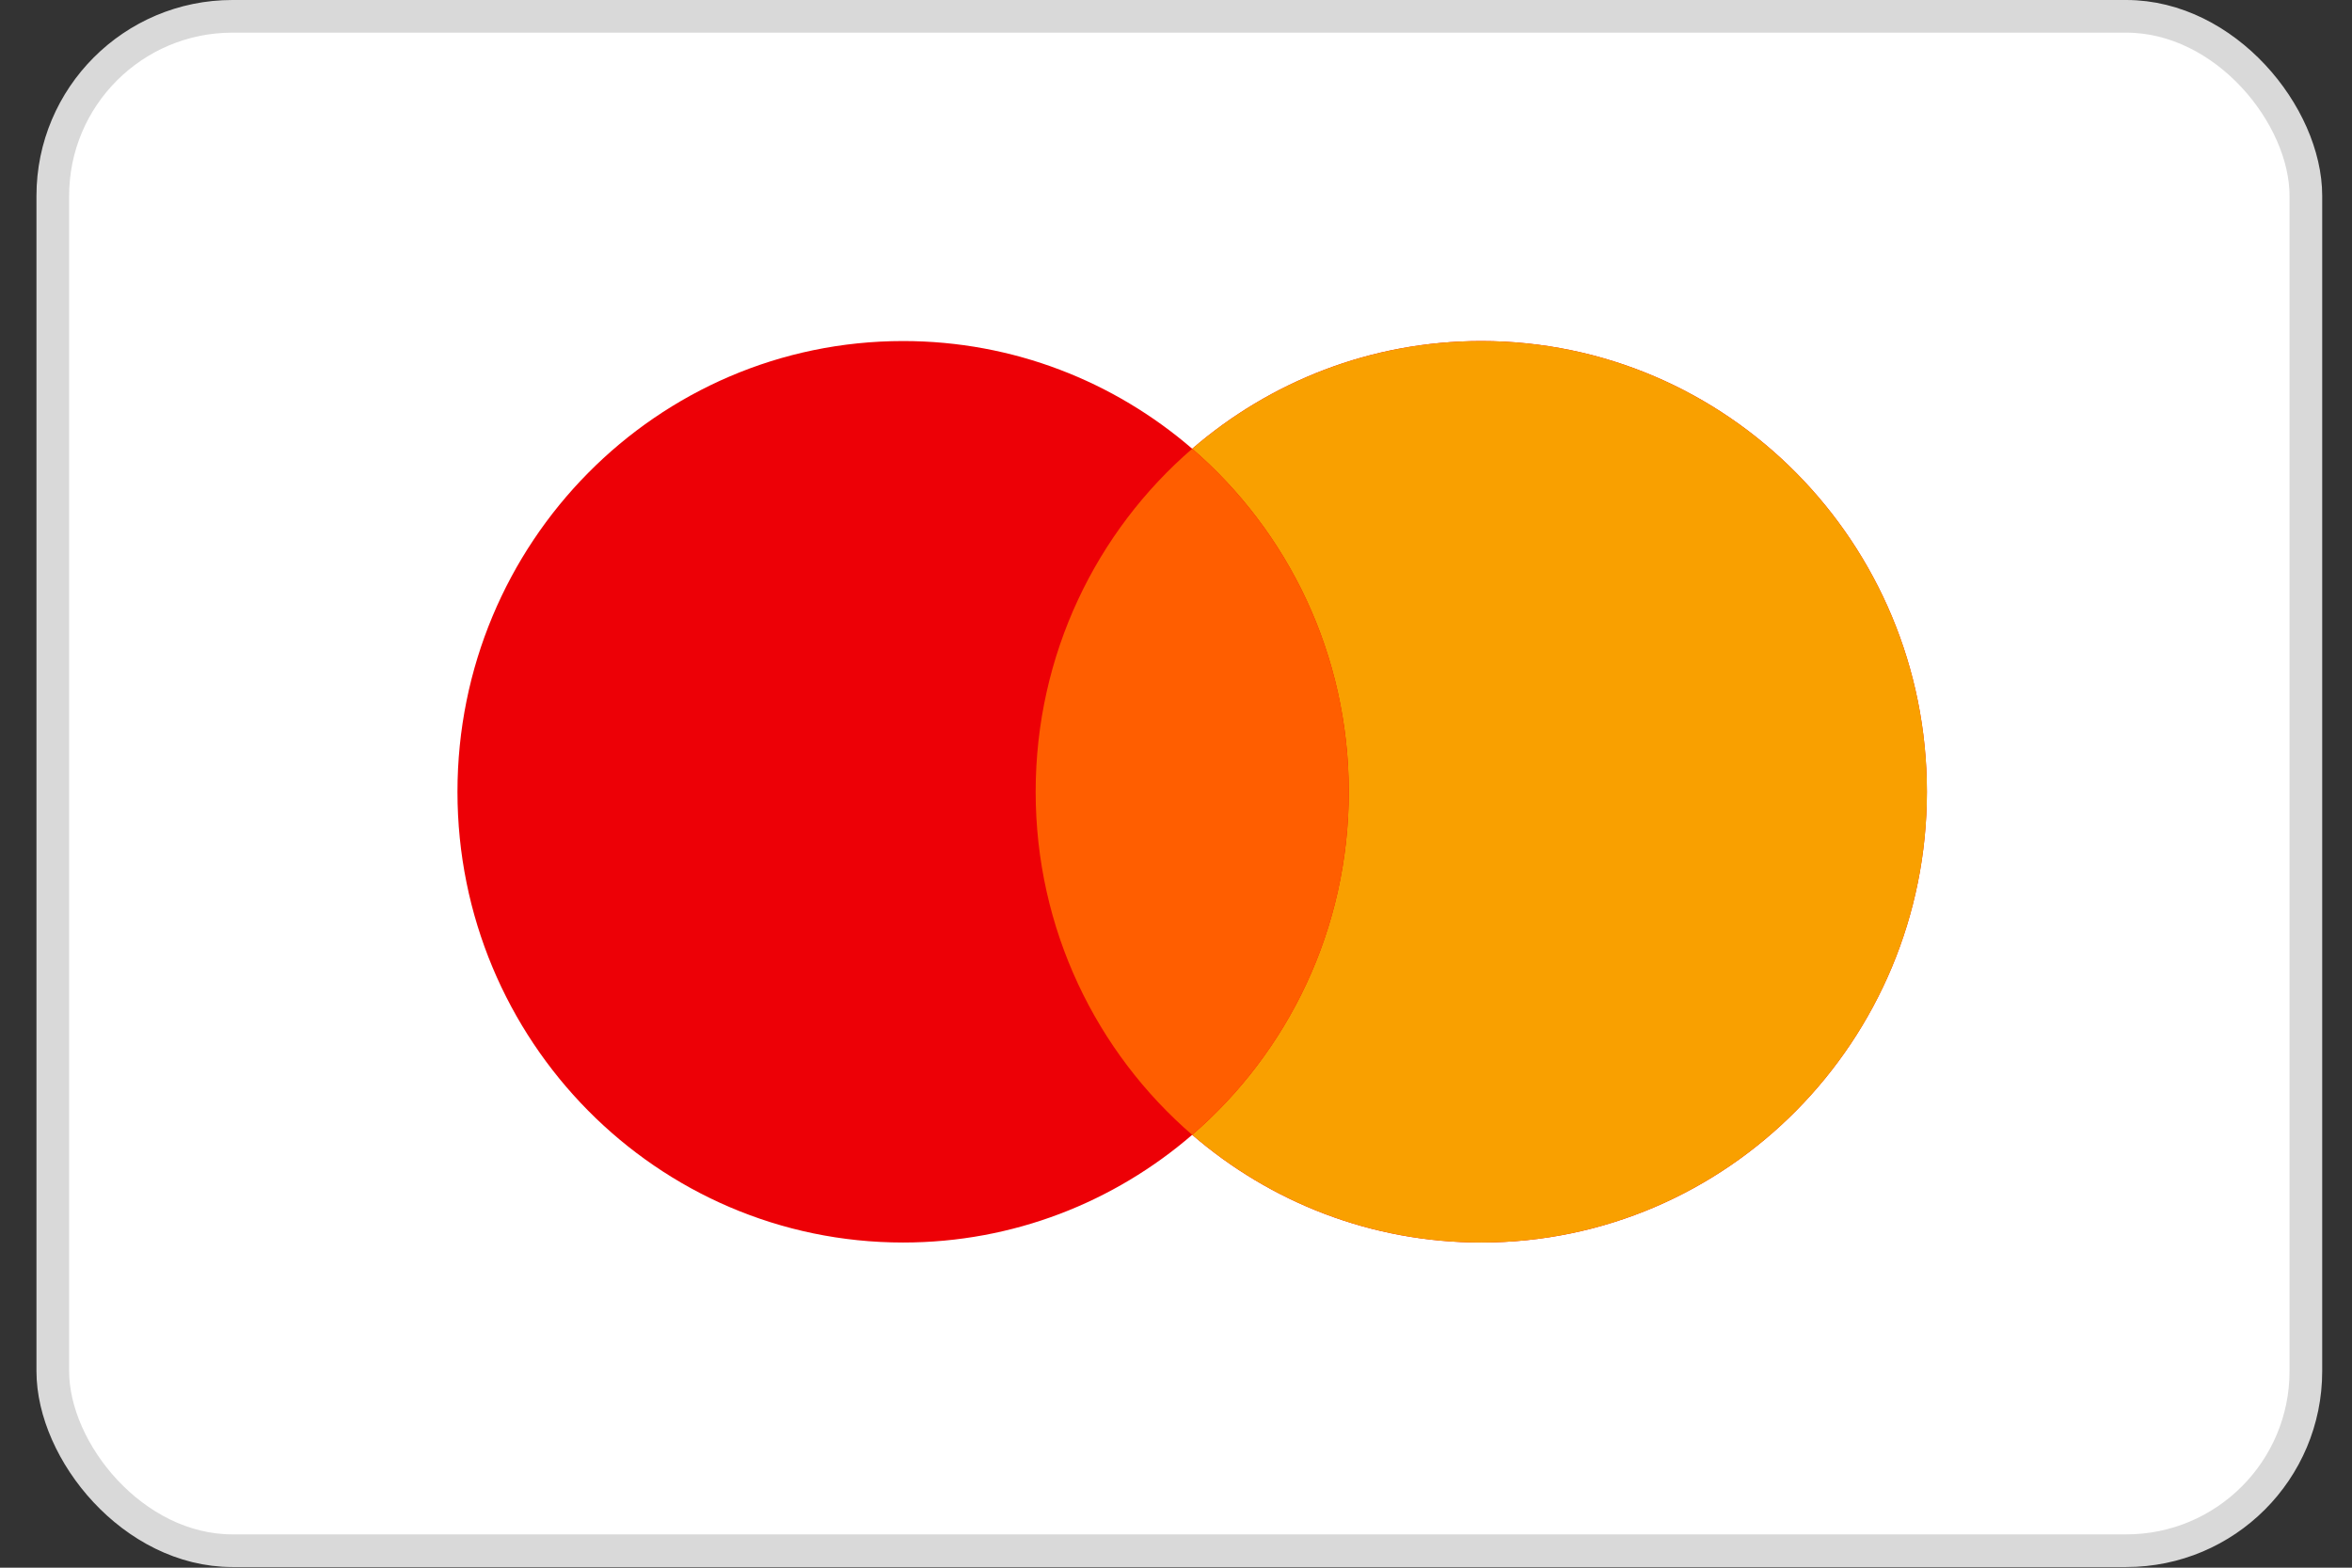 <svg width="36" height="24" viewBox="0 0 36 24" fill="none" xmlns="http://www.w3.org/2000/svg">
<rect x="0" y="0" width="36" height="24" fill="#333333" stroke="none"/>
<rect x="0.808" y="0.25" width="34.486" height="23.49" rx="2.749" fill="white" stroke="#D9D9D9" stroke-width="0.5"/>
<path fill-rule="evenodd" clip-rule="evenodd" d="M22.672 19.022C26.44 19.022 29.493 15.932 29.493 12.122C29.493 8.311 26.44 5.221 22.672 5.221C20.984 5.221 19.439 5.842 18.248 6.87C17.057 5.842 15.512 5.221 13.823 5.221C10.056 5.221 7.002 8.311 7.002 12.122C7.002 15.932 10.056 19.022 13.823 19.022C15.512 19.022 17.057 18.401 18.248 17.373C19.439 18.401 20.984 19.022 22.672 19.022Z" fill="#ED0006"/>
<path fill-rule="evenodd" clip-rule="evenodd" d="M18.248 17.373C19.714 16.107 20.644 14.224 20.644 12.122C20.644 10.019 19.714 8.136 18.248 6.87C19.439 5.842 20.984 5.221 22.673 5.221C26.44 5.221 29.494 8.311 29.494 12.122C29.494 15.932 26.44 19.022 22.673 19.022C20.984 19.022 19.439 18.401 18.248 17.373Z" fill="#F9A000"/>
<path fill-rule="evenodd" clip-rule="evenodd" d="M18.248 17.374C19.715 16.108 20.645 14.225 20.645 12.122C20.645 10.019 19.715 8.135 18.248 6.87C16.782 8.135 15.852 10.019 15.852 12.122C15.852 14.225 16.782 16.108 18.248 17.374Z" fill="#FF5E00"/>
</svg>

